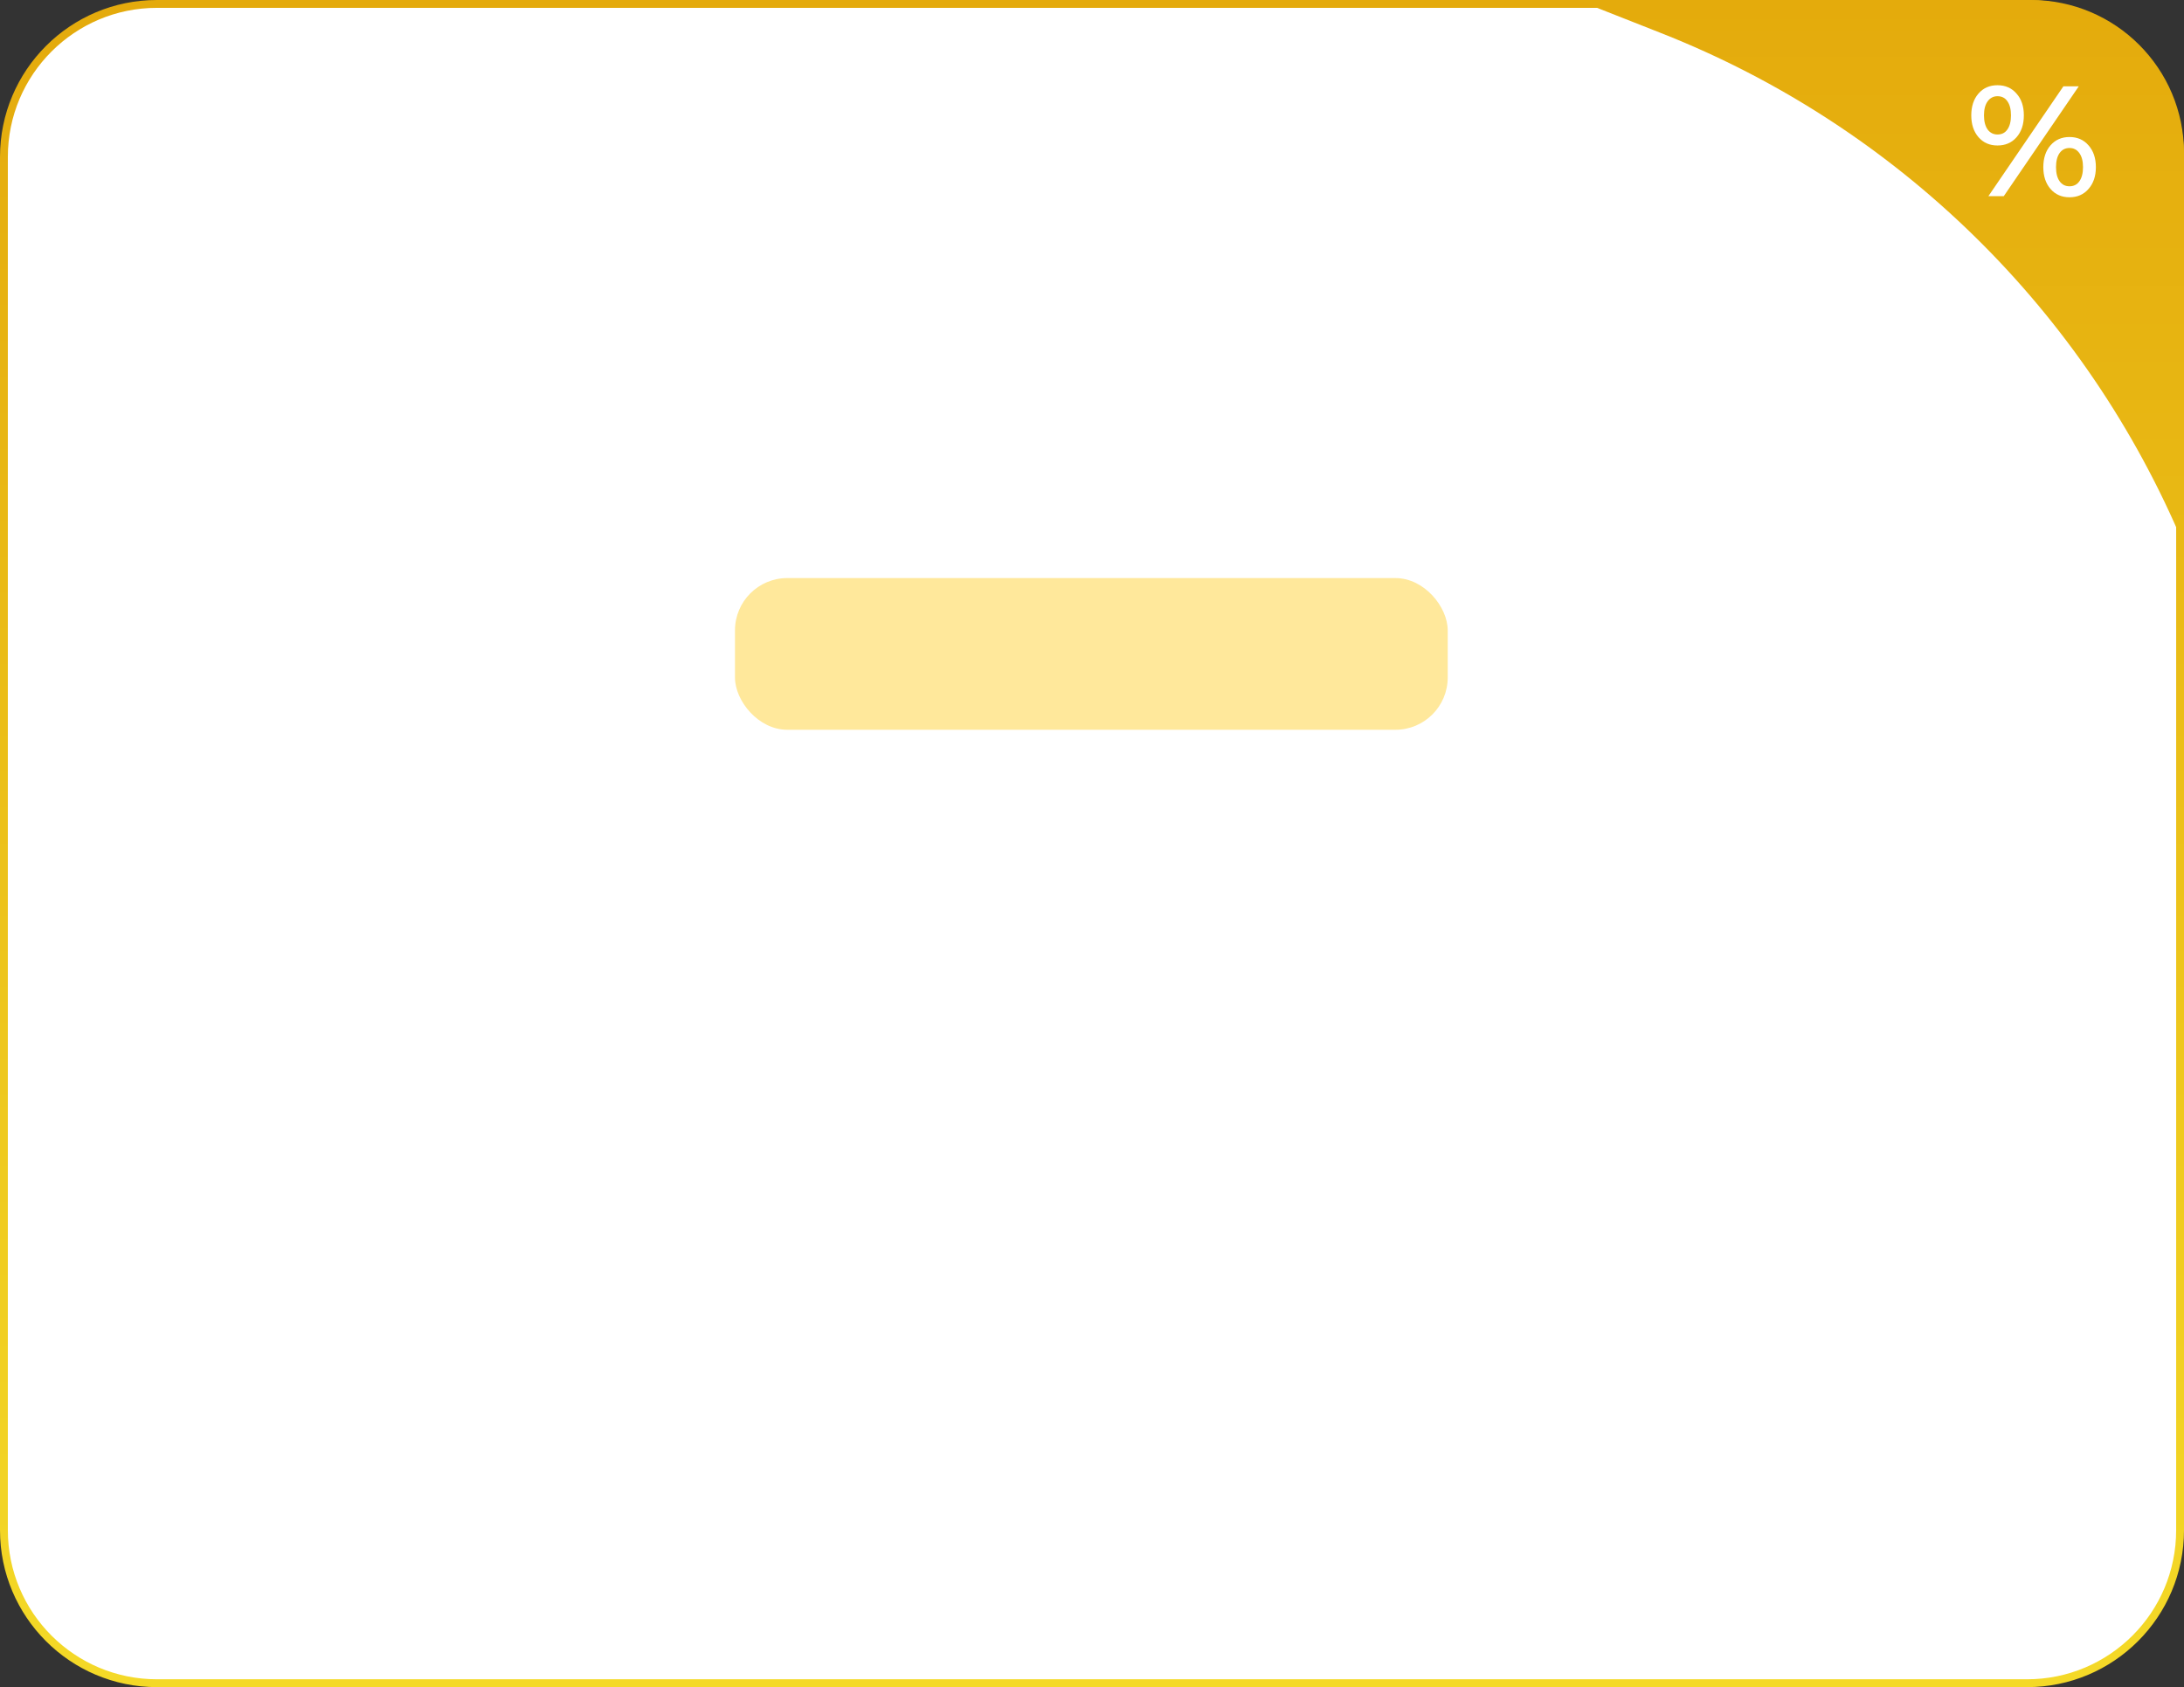 <?xml version="1.0" encoding="UTF-8"?> <svg xmlns="http://www.w3.org/2000/svg" width="1670" height="1290" viewBox="0 0 1670 1290" fill="none"><rect x="0" y="0" width="1670" height="1290" fill="#333333" stroke="none"/><path d="M120 3H1550C1614.62 3 1667 55.383 1667 120V1170C1667 1234.62 1614.62 1287 1550 1287H120C55.383 1287 3 1234.62 3 1170V120C3 55.383 55.383 3 120 3Z" fill="white" stroke="url(#paint0_linear_2_34)" stroke-width="6"></path><rect x="562" y="442" width="545" height="116" rx="40" fill="#FFE89B"></rect><path d="M1206 0H1553C1617.62 0 1670 52.383 1670 117V417C1595.12 237.837 1450.96 96.577 1270.32 25.356L1206 0Z" fill="url(#paint1_linear_2_34)"></path><path d="M1527.38 111.24C1521.38 111.24 1516.54 109.12 1512.86 104.88C1509.18 100.64 1507.34 95.08 1507.34 88.2C1507.34 81.32 1509.18 75.76 1512.86 71.52C1516.54 67.28 1521.38 65.16 1527.38 65.16C1533.38 65.16 1538.22 67.28 1541.9 71.52C1545.66 75.68 1547.54 81.24 1547.54 88.2C1547.54 95.16 1545.66 100.76 1541.9 105C1538.22 109.16 1533.38 111.24 1527.38 111.24ZM1577.78 66H1589.54L1532.18 150H1520.42L1577.78 66ZM1527.38 102.84C1530.66 102.84 1533.18 101.56 1534.94 99C1536.78 96.44 1537.7 92.84 1537.7 88.2C1537.7 83.56 1536.78 79.96 1534.94 77.4C1533.18 74.84 1530.66 73.56 1527.38 73.56C1524.26 73.56 1521.74 74.88 1519.82 77.52C1517.98 80.08 1517.06 83.64 1517.06 88.2C1517.06 92.76 1517.98 96.36 1519.82 99C1521.74 101.56 1524.26 102.84 1527.38 102.84ZM1582.46 150.84C1576.46 150.84 1571.62 148.72 1567.94 144.48C1564.26 140.24 1562.42 134.68 1562.42 127.8C1562.42 120.92 1564.26 115.36 1567.94 111.12C1571.62 106.88 1576.46 104.76 1582.46 104.76C1588.46 104.76 1593.3 106.88 1596.98 111.12C1600.74 115.36 1602.62 120.92 1602.62 127.8C1602.62 134.68 1600.74 140.24 1596.98 144.48C1593.3 148.72 1588.46 150.84 1582.46 150.84ZM1582.46 142.44C1585.66 142.44 1588.18 141.16 1590.02 138.6C1591.86 135.96 1592.78 132.36 1592.78 127.8C1592.78 123.24 1591.86 119.68 1590.02 117.12C1588.18 114.48 1585.66 113.16 1582.46 113.16C1579.26 113.16 1576.74 114.44 1574.9 117C1573.06 119.56 1572.14 123.16 1572.14 127.8C1572.14 132.44 1573.06 136.04 1574.9 138.6C1576.74 141.16 1579.26 142.44 1582.46 142.44Z" fill="white"></path><defs><linearGradient id="paint0_linear_2_34" x1="835" y1="0" x2="835" y2="1290" gradientUnits="userSpaceOnUse"><stop stop-color="#E4AA0C"></stop><stop offset="1" stop-color="#F4D927"></stop></linearGradient><linearGradient id="paint1_linear_2_34" x1="1385.6" y1="0" x2="1385.6" y2="437.177" gradientUnits="userSpaceOnUse"><stop stop-color="#E4AB0C"></stop><stop offset="1" stop-color="#E9BA15"></stop></linearGradient></defs></svg> 